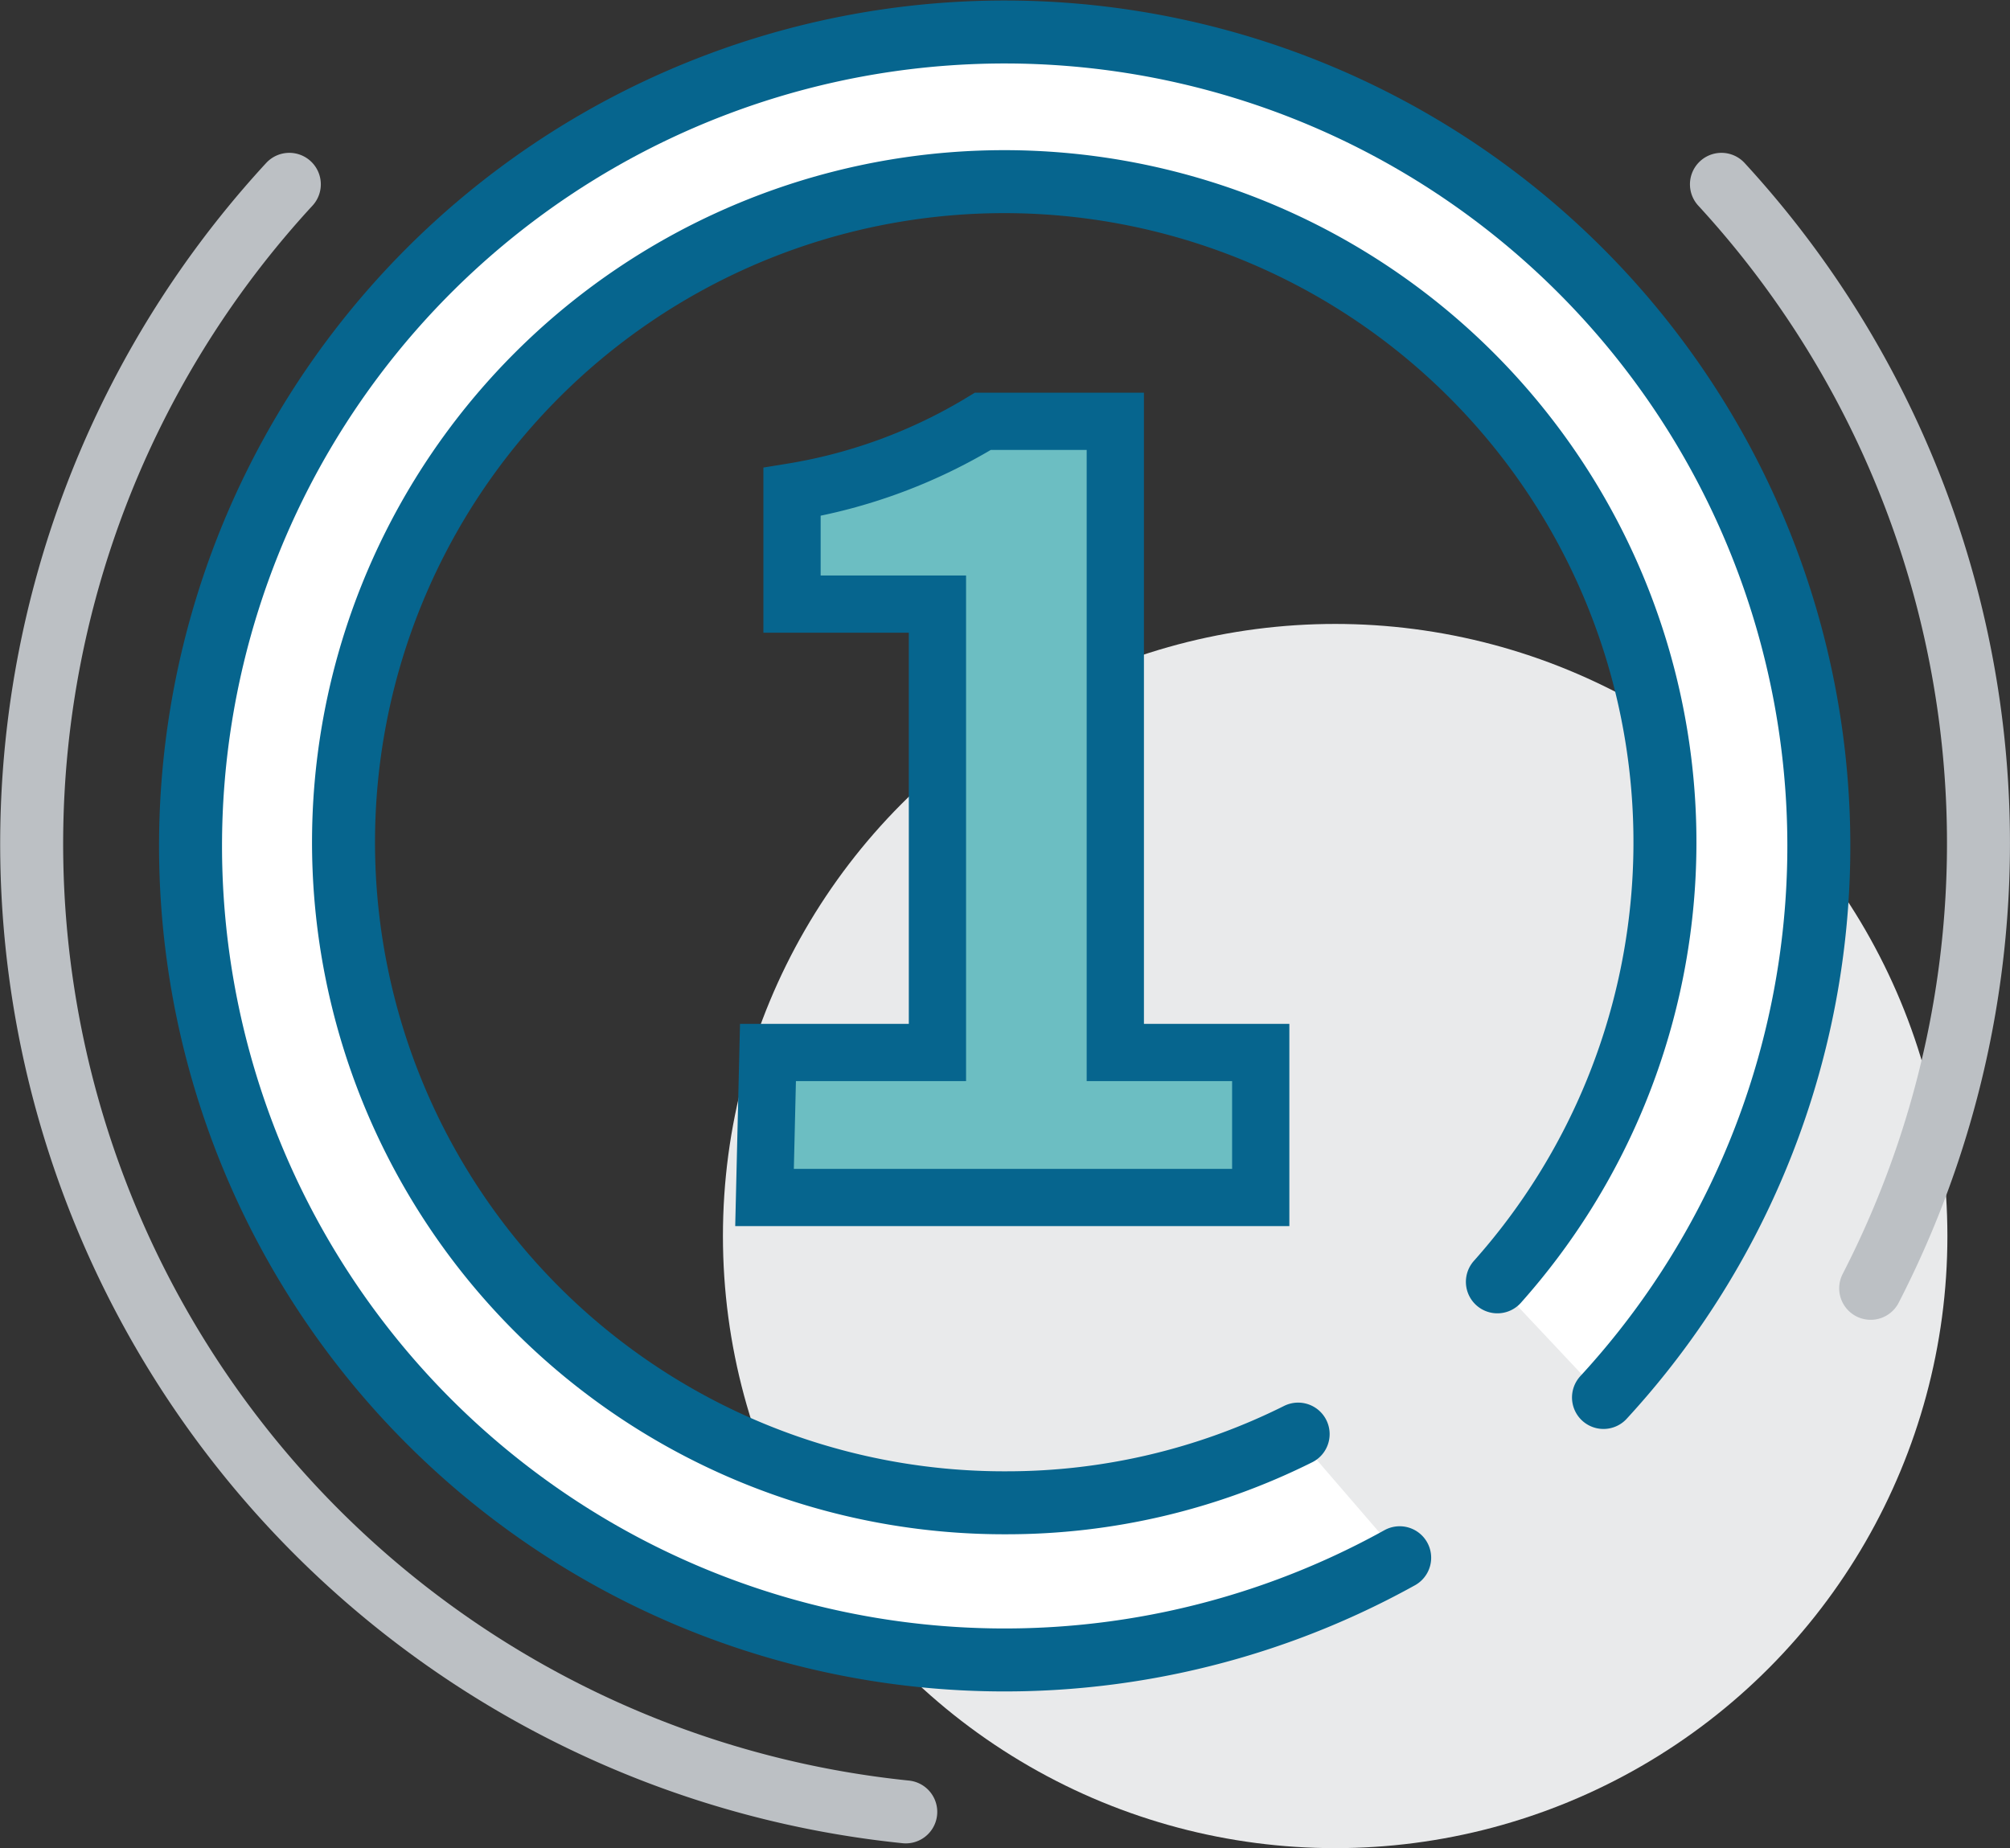<svg xmlns="http://www.w3.org/2000/svg" viewBox="0 0 52.66 48.43"><rect x="0" y="0" width="52.66" height="48.43" fill="#333333" stroke="none"/><defs><style>.cls-1{fill:#e9eaeb;}.cls-2{fill:#fff;}.cls-3,.cls-4{fill:none;stroke-linecap:round;stroke-width:1.65px;}.cls-3,.cls-5{stroke:#06658e;}.cls-3{stroke-linejoin:round;}.cls-4{stroke:#bcc0c4;}.cls-4,.cls-5{stroke-miterlimit:10;}.cls-5{fill:#6cbec2;stroke-width:1.5px;}</style></defs><g id="Layer_1" data-name="Layer 1"><g id="artwork"><circle class="cls-1" cx="34.98" cy="32.39" r="16.04"/><path class="cls-2" d="M36.7,40.93a21.43,21.43,0,1,1,5.3-4.2l-2.82-3a17.34,17.34,0,1,0-5.24,4Z" transform="translate(0.01 -0.11)"/><path class="cls-3" d="M34,37.69a17.07,17.07,0,0,1-7.65,1.8A17.31,17.31,0,1,1,39.22,33.7" transform="translate(0.01 -0.11)"/><path class="cls-4" d="M7.57,4.94A25.5,25.5,0,0,0,23.72,47.59" transform="translate(0.01 -0.11)"/><path class="cls-4" d="M49,33.87A25.5,25.5,0,0,0,45.09,4.94" transform="translate(0.01 -0.11)"/><path class="cls-3" d="M42,36.73a21.33,21.33,0,1,0-5.34,4.2" transform="translate(0.01 -0.11)"/></g></g><g id="Layer_2" data-name="Layer 2"><path class="cls-5" d="M20.11,27.69h4.44V15.94H20.74V13a13.9,13.9,0,0,0,5-1.85h3.47V27.69h3.81v3.8h-13Z" transform="translate(0.01 -0.11)"/></g></svg>
